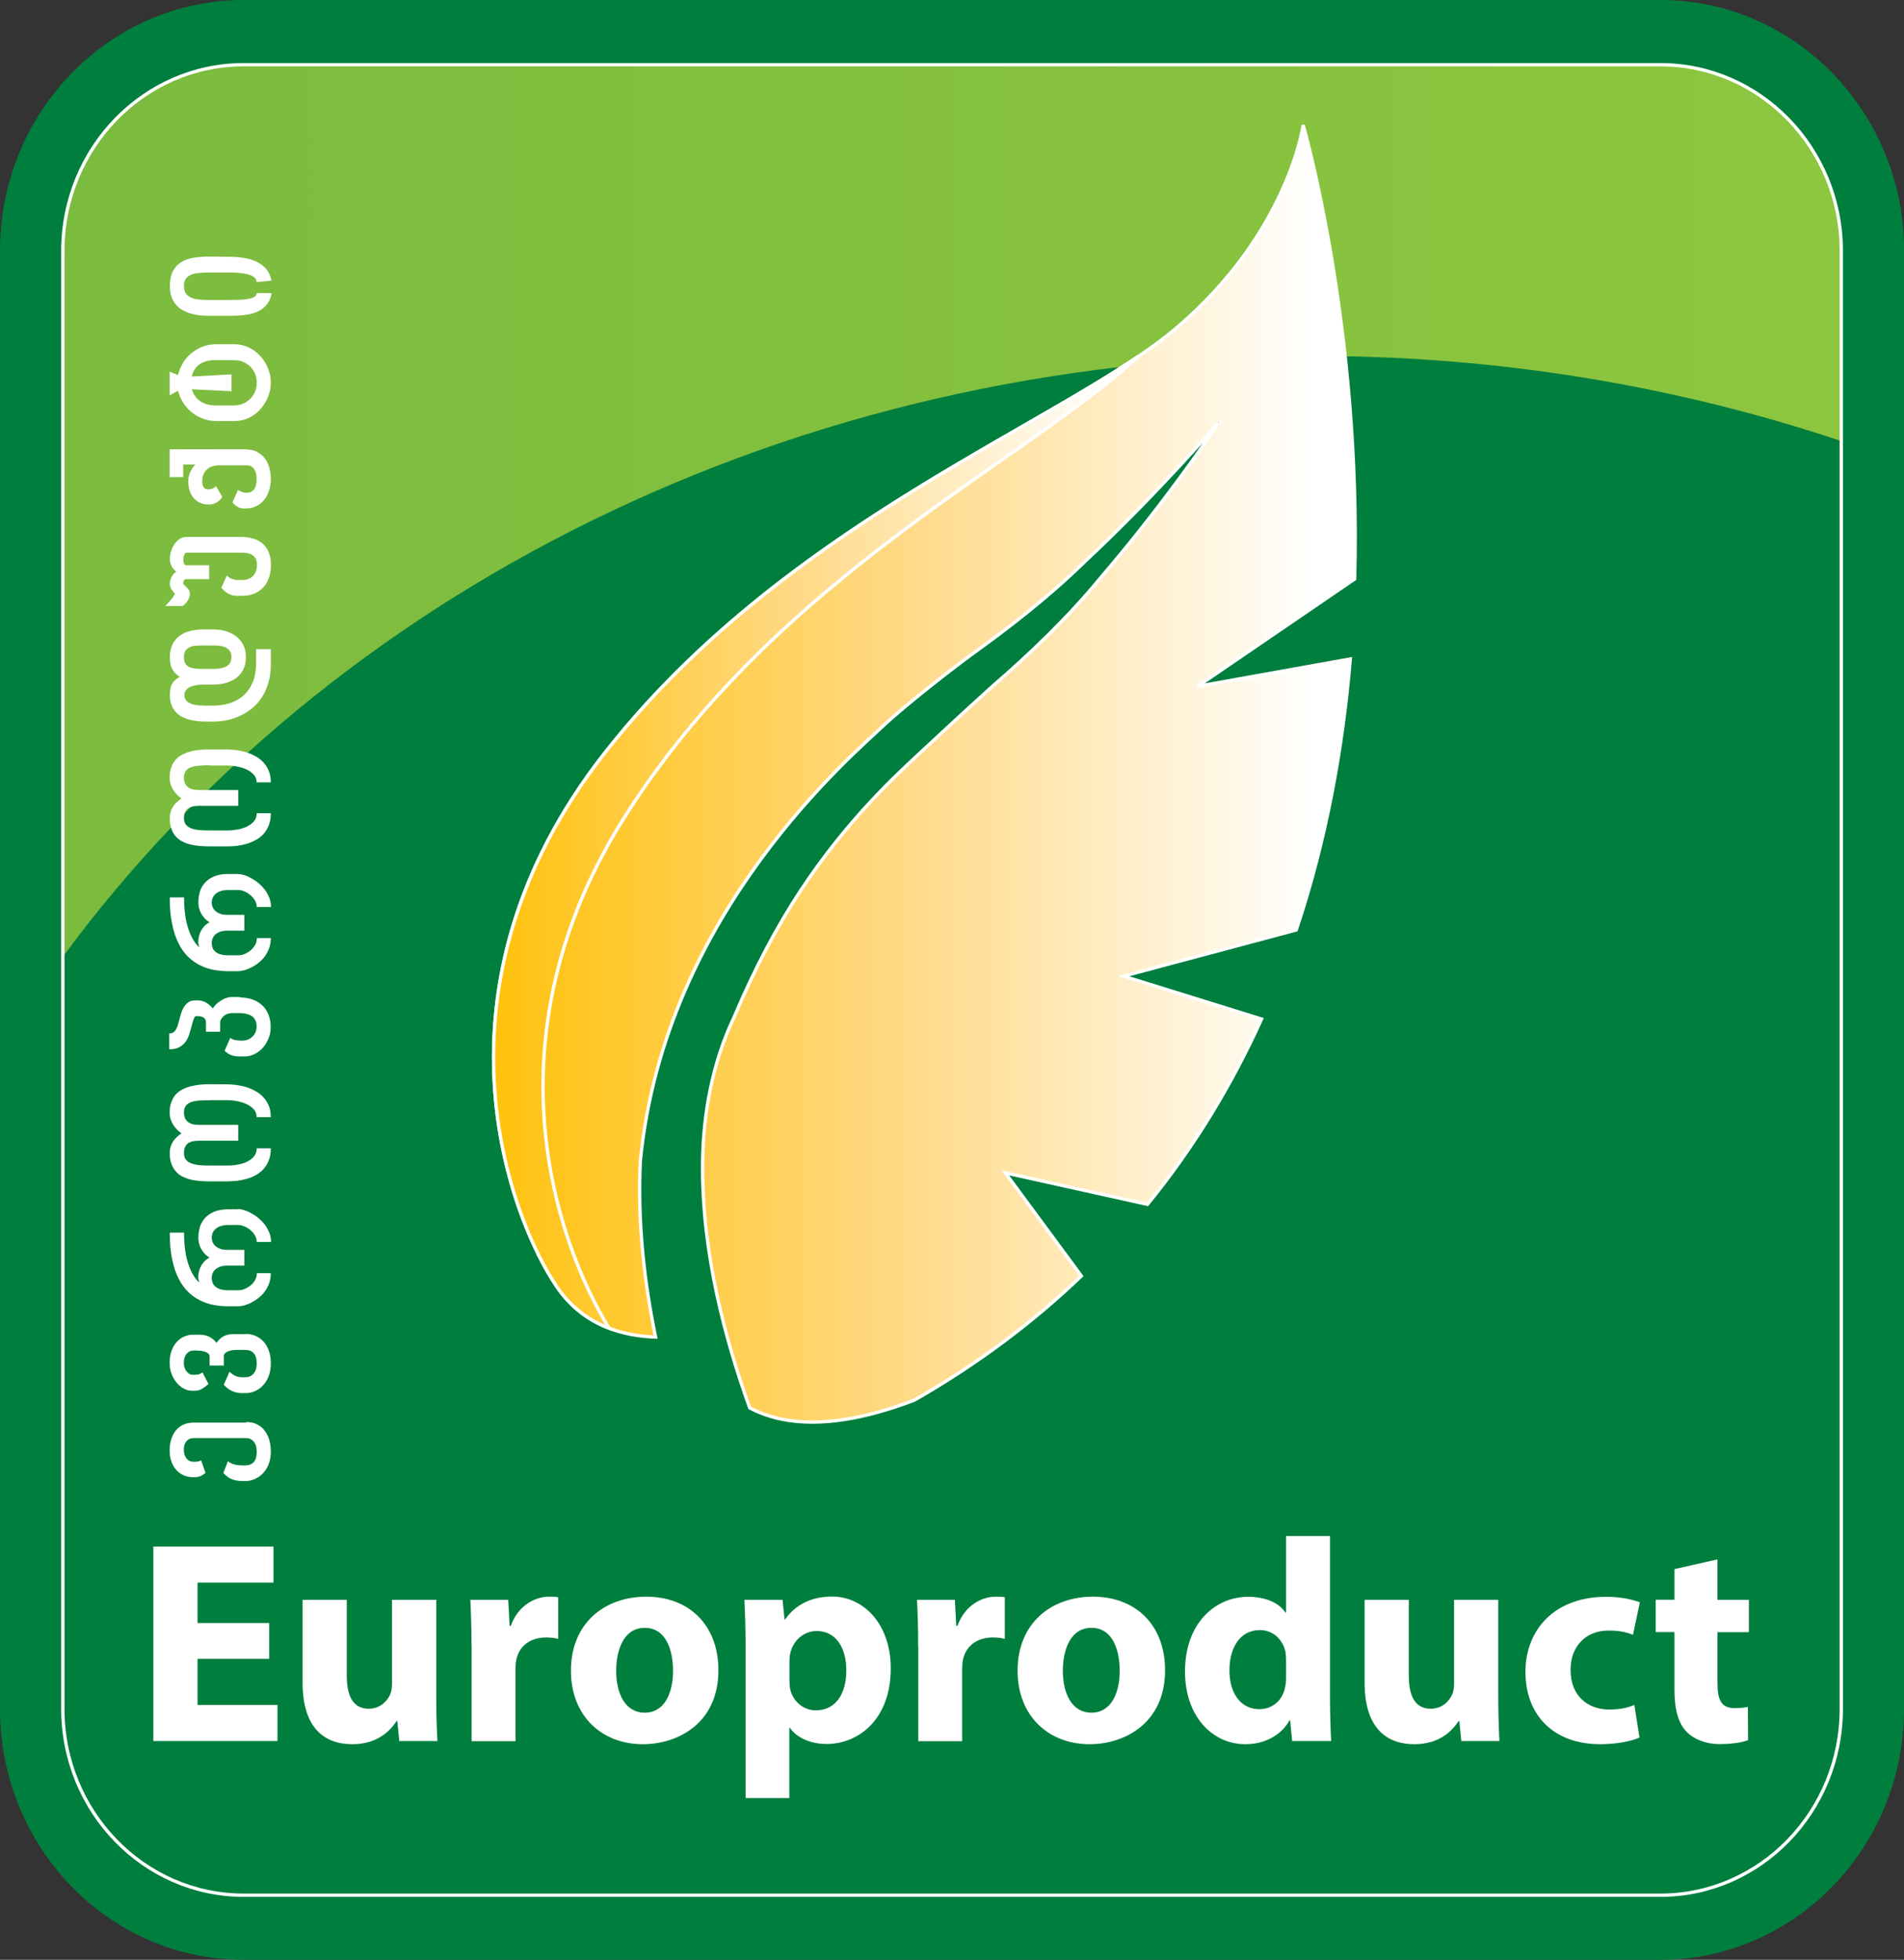<?xml version="1.0" encoding="utf-8"?><!--Generator: Adobe Illustrator 24.0.1, SVG Export Plug-In . SVG Version: 6.00 Build 0)--><svg version="1.1" xmlns="http://www.w3.org/2000/svg" xmlns:xlink="http://www.w3.org/1999/xlink" x="0px" y="0px" viewBox="0 0 1624.1 1672" style="enable-background:new 0 0 1624.1 1672;" xml:space="preserve"><rect x="0" y="0" width="1624.1" height="1672" fill="#333333" stroke="none"/><style type="text/css">.st0{fill:#007E3E;}
	.st1{clip-path:url(#SVGID_2_);fill:url(#SVGID_3_);}
	.st2{fill:none;stroke:#FFFFFF;stroke-width:2.826;}
	.st3{fill:#FFFFFF;}
	.st4{clip-path:url(#SVGID_5_);fill:url(#SVGID_6_);}
	.st5{clip-path:url(#SVGID_8_);fill:url(#SVGID_9_);}</style><g id="Layer_1"/><g id="Layer_2"><g><g><g><path class="st0" d="M1624.1,1458c0,118.2-93.1,214-207.9,214H207.9C93.1,1672,0,1576.2,0,1458V214C0,95.8,93.1,0,207.9,0
					h1208.4c114.8,0,207.9,95.8,207.9,214V1458z"/></g><g><defs><path id="SVGID_1_" d="M207.9,55.1c-85.1,0-154.3,71.3-154.3,158.8v602.4c226.9-308.5,619.9-512.6,1067.1-512.6
						c158.4,0,310,25.8,449.9,72.6V214c0-87.6-69.2-158.8-154.3-158.8H207.9z"/></defs><clipPath id="SVGID_2_"><use xlink:href="#SVGID_1_" style="overflow:visible;"/></clipPath><linearGradient id="SVGID_3_" gradientUnits="userSpaceOnUse" x1="733.099" y1="1034.076" x2="741.776" y2="1034.076" gradientTransform="matrix(174.831 0 0 -174.831 -128115.141 181224.641)"><stop offset="0" style="stop-color:#7BBB3E"/><stop offset="1" style="stop-color:#8DC63F"/></linearGradient><rect x="53.6" y="55.1" class="st1" width="1517" height="761.2"/></g><g><path class="st2" d="M207.9,1616.9c-85.1,0-154.3-71.3-154.3-158.9V214c0-87.6,69.2-158.8,154.3-158.8h1208.4
					c85.1,0,154.3,71.3,154.3,158.8v1244c0,87.6-69.2,158.9-154.3,158.9H207.9z"/><path class="st3" d="M210,1213.2c3.7,0,6.9,0.7,9.5,2.1c2.6,1.4,4.8,3.2,6.5,5.6c1.7,2.3,3,5,3.8,8c0.8,3,1.2,6.2,1.2,9.5
					c0,3.7-0.5,7-1.6,10.1c-1.1,3.1-2.7,5.8-4.7,8c-2,2.2-4.3,4-7,5.2c-2.7,1.3-5.6,1.9-8.8,1.9c-2.3,0-4.3-0.1-6-0.3
					c-1.7-0.2-3.2-0.6-4.6-1.1c-1.4-0.5-2.7-1.2-3.9-2.1c-1.2-0.9-2.5-2-3.9-3.4l3.9-10.1c1,0.8,2,1.4,3,1.9c1,0.5,2.1,0.8,3.2,1.1
					c1.1,0.2,2.4,0.4,3.8,0.5c1.4,0.1,2.9,0.1,4.7,0.1c3.2,0,5.7-1,7.4-2.9c1.7-1.9,2.5-4.9,2.5-8.8c0-3.6-0.8-6.4-2.5-8.5
					c-1.7-2.1-3.9-3.1-6.7-3.1H165c-2.4,0-4.4,0.9-5.9,2.6c-1.5,1.8-2.3,4.1-2.3,7.1c0,3.1,0.7,5.7,2.2,7.6c1.5,1.9,3.5,2.9,6.1,2.9
					c0.9,0,1.9,0,2.9-0.1c1-0.1,2.2-0.4,3.6-1l3.7,10.6c-0.9,0.7-1.7,1.2-2.4,1.7c-0.7,0.5-1.4,0.8-2.1,1.1
					c-0.7,0.3-1.5,0.5-2.4,0.7c-0.9,0.1-2,0.2-3.2,0.2c-3.1,0-5.9-0.5-8.4-1.6c-2.5-1.1-4.7-2.6-6.4-4.6c-1.8-2-3.2-4.4-4.2-7.2
					c-1-2.8-1.5-5.9-1.5-9.4c0-3.4,0.4-6.5,1.3-9.4c0.9-2.9,2.2-5.4,3.9-7.6c1.7-2.1,3.8-3.8,6.4-5c2.5-1.2,5.4-1.8,8.8-1.8H210z"/><path class="st3" d="M209.5,1138c2.9,0,5.6,0.6,8.2,1.6c2.6,1.1,4.9,2.7,6.9,4.8c2,2.1,3.6,4.8,4.7,7.9
					c1.2,3.1,1.7,6.8,1.7,10.9c0,4.2-0.6,7.8-1.9,11c-1.2,3.2-2.9,5.8-4.9,7.9c-2,2.1-4.3,3.7-6.8,4.8c-2.5,1.1-5,1.6-7.5,1.6h-4.1
					c-1.1,0-2.3-0.1-3.6-0.4c-1.3-0.2-2.6-0.6-3.9-1.2c-1.3-0.6-2.6-1.3-3.8-2.2c-1.3-0.9-2.4-2-3.6-3.3l4.9-11.1
					c2,2,3.9,3.2,5.6,3.8c1.7,0.6,3.3,0.9,4.9,0.9h3.1c1.3,0,2.5-0.2,3.6-0.7c1.2-0.5,2.2-1.2,3.1-2.2c0.9-0.9,1.6-2.2,2.1-3.6
					c0.5-1.5,0.8-3.2,0.8-5.2c0-4-0.9-6.9-2.6-8.8c-1.7-1.9-4-2.8-6.9-2.8H201c-1,0-2,0.1-3.2,0.3c-1.2,0.2-2.2,0.5-3.3,0.9
					c-1,0.4-1.9,1-2.6,1.7c-0.7,0.7-1,1.6-1,2.7v7.7h-12.1v-7.7c0-1.1-0.4-2-1.3-2.7c-0.8-0.6-1.8-1.2-3-1.5
					c-1.2-0.3-2.4-0.6-3.7-0.7c-1.2-0.1-2.3-0.2-3.2-0.2h-2.4c-1,0-2,0.2-3.1,0.6c-1,0.4-1.9,1.1-2.7,1.9c-0.8,0.8-1.4,1.9-1.9,3.3
					c-0.5,1.3-0.7,2.9-0.7,4.7c0,1.6,0.2,3,0.7,4.3c0.5,1.3,1,2.3,1.8,3.2c0.7,0.9,1.5,1.5,2.3,2c0.8,0.5,1.6,0.7,2.3,0.7h1.6
					c0.8,0,1.5,0,2.1-0.1c0.6,0,1.1-0.1,1.6-0.2c0.5-0.1,1-0.3,1.6-0.6c0.5-0.3,1.1-0.6,1.9-1.1l5.2,9.9c-1.3,1-2.4,1.9-3.4,2.6
					c-1,0.7-1.9,1.3-2.8,1.8c-0.9,0.5-1.7,0.8-2.6,1c-0.9,0.2-2,0.3-3.1,0.3h-2.5c-2.2,0-4.4-0.6-6.7-1.8c-2.2-1.2-4.2-2.8-6-4.9
					c-1.8-2.1-3.2-4.6-4.4-7.5c-1.1-2.9-1.7-6.1-1.7-9.6c0-4,0.6-7.5,1.7-10.5c1.1-3,2.7-5.5,4.5-7.5c1.9-2,4-3.5,6.4-4.5
					c2.4-1,4.9-1.5,7.4-1.5h3.5c0.9,0,2,0,3.3,0c1.3,0.1,2.7,0.3,4.2,0.7c1.5,0.4,3,1.1,4.5,2.1c1.5,0.9,3.1,2.4,4.5,4.2
					c1.3-1.9,2.7-3.4,4.1-4.4c1.4-1.1,2.8-1.8,4.2-2.2c1.4-0.5,2.8-0.7,4.1-0.8c1.3-0.1,2.6-0.1,3.8-0.1H209.5z"/><path class="st3" d="M202.8,1031.5c1.7,0,3.6,0.3,5.6,1c2,0.6,4.1,1.5,6.2,2.7c2.1,1.2,4.2,2.6,6.2,4.3c2,1.7,3.7,3.5,5.3,5.6
					c1.5,2.1,2.7,4.4,3.7,6.8c0.9,2.4,1.4,5,1.4,7.7h-12.2c0-2-0.5-3.9-1.6-5.7c-1.1-1.8-2.4-3.3-4-4.6c-1.6-1.3-3.3-2.4-5.2-3.1
					c-1.9-0.7-3.6-1.1-5.2-1.1h-8c-3,0-5.3,0.4-7.2,1.1c-1.9,0.7-3.4,1.6-4.4,2.7c-1.1,1.1-1.8,2.2-2.2,3.5
					c-0.4,1.2-0.6,2.3-0.6,3.3c0,1.1,0.2,2.3,0.6,3.6c0.4,1.3,1.2,2.4,2.2,3.4c1,1,2.4,1.9,4.1,2.6c1.7,0.7,3.8,1,6.2,1h14.7v13.5
					h-14.7c-2.5,0-4.6,0.3-6.2,1c-1.7,0.7-3,1.5-4.1,2.5c-1,1-1.7,2.1-2.2,3.3c-0.4,1.2-0.6,2.4-0.6,3.5c0,1.3,0.2,2.6,0.6,3.9
					c0.4,1.3,1.2,2.4,2.2,3.4c1.1,1,2.5,1.8,4.4,2.5c1.9,0.6,4.3,0.9,7.2,0.9h8.3c1.6,0,3.3-0.3,5.1-1c1.8-0.7,3.5-1.7,5.1-2.9
					c1.6-1.3,2.9-2.8,4-4.6c1.1-1.8,1.6-3.8,1.6-6.1H231c0,3.1-0.5,6-1.4,8.6c-1,2.6-2.2,5-3.7,7c-1.5,2.1-3.3,3.9-5.3,5.5
					c-2,1.6-4.1,2.9-6.2,4c-2.1,1.1-4.2,1.8-6.2,2.4c-2.1,0.6-3.9,0.8-5.6,0.8h-7.7c-4.1,0-8.1-0.4-12.2-1.1c-4.1-0.7-8-2-11.7-3.8
					c-3.7-1.8-7.2-4.2-10.4-7.3c-3.2-3.1-6-6.9-8.3-11.6c-2.4-4.6-4.2-10.2-5.5-16.6c-1.4-6.4-2-13.9-2-22.5h12.2
					c0,10.5,1.2,19.4,3.5,26.4c2.3,7.1,5.4,12.5,9.5,16.3l-0.9-3.6c0-1.6,0.1-3.2,0.4-4.9c0.3-1.6,0.8-3.2,1.5-4.8
					c0.7-1.5,1.7-3,2.9-4.4c1.2-1.3,2.8-2.6,4.8-3.7c-1.9-1.2-3.5-2.5-4.7-4c-1.2-1.4-2.2-2.9-2.9-4.4c-0.7-1.5-1.2-3-1.5-4.5
					c-0.3-1.5-0.4-2.9-0.4-4.3c0-3,0.5-6,1.3-8.9c0.9-2.9,2.4-5.5,4.4-7.7c2-2.2,4.7-4,8-5.4c3.3-1.3,7.4-2,12.2-2H202.8z"/><path class="st3" d="M179,938.7c-3.2,0-6.1,0.1-8.8,0.2c-2.7,0.2-5,0.6-7,1.3c-2,0.7-3.5,1.7-4.6,3.1c-1.1,1.4-1.7,3.3-1.7,5.8
					c0,7,4.3,10.6,12.7,10.6h33.6v13.5h-33.6c-4.4,0-7.7,0.9-9.7,2.6c-2,1.7-3,4.4-3,8.1c0,2.3,0.6,4.1,1.7,5.5
					c1.1,1.4,2.7,2.4,4.7,3.2c2,0.7,4.4,1.2,7.2,1.5c2.8,0.2,5.8,0.3,9.1,0.3h13.8c3.1,0,6.2-0.2,9.2-0.8c3.1-0.5,5.8-1.4,8.2-2.5
					c2.4-1.2,4.4-2.7,5.9-4.6c1.5-1.8,2.3-4.1,2.3-6.8H231c0,3.8-0.5,7.1-1.6,9.9c-1,2.8-2.5,5.3-4.3,7.4c-1.8,2.1-4,3.8-6.4,5.3
					c-2.5,1.4-5.1,2.5-7.8,3.3c-2.8,0.8-5.6,1.4-8.6,1.8c-3,0.3-5.9,0.5-8.7,0.5h-14c-2.9,0-5.7-0.1-8.6-0.3
					c-2.8-0.2-5.5-0.6-8.1-1.2c-2.6-0.6-5-1.5-7.2-2.6c-2.2-1.1-4.1-2.5-5.7-4.4c-1.6-1.8-2.9-4-3.8-6.5c-0.9-2.6-1.4-5.6-1.4-9.2
					c0-2,0.3-3.9,0.8-5.5c0.5-1.7,1.3-3.2,2.2-4.6c0.9-1.4,2-2.6,3.2-3.7c1.2-1.1,2.5-2.1,3.8-3c-1.3-0.9-2.5-1.9-3.7-3.1
					c-1.2-1.2-2.3-2.5-3.2-3.9c-0.9-1.5-1.7-3.1-2.3-4.9c-0.6-1.8-0.9-3.7-0.9-5.8c0-3.4,0.5-6.3,1.4-8.8c0.9-2.5,2.1-4.7,3.7-6.5
					c1.6-1.8,3.5-3.3,5.7-4.4c2.2-1.2,4.5-2,7-2.7c2.5-0.6,5.2-1.1,7.9-1.4c2.8-0.3,5.5-0.4,8.3-0.4l14.8,0.1c2.7,0,5.5,0.2,8.4,0.6
					c2.9,0.4,5.7,1,8.5,1.9c2.8,0.9,5.4,2.1,7.9,3.5c2.5,1.4,4.7,3.2,6.6,5.3c1.9,2.1,3.4,4.5,4.5,7.2c1.1,2.8,1.6,6,1.6,9.5h-12.1
					c0-2.4-0.7-4.6-2.2-6.4c-1.5-1.8-3.5-3.3-5.9-4.5c-2.5-1.2-5.2-2.1-8.3-2.7c-3.1-0.6-6.3-0.9-9.5-0.9H179z"/><path class="st3" d="M204.7,851c4,0,7.7,0.6,10.9,1.8c3.3,1.2,6,2.9,8.3,5.1c2.3,2.2,4,4.9,5.2,8c1.2,3.1,1.8,6.5,1.8,10.3
					c0,3.5-0.6,6.8-1.9,9.9c-1.3,3.1-2.9,5.7-5,8c-2.1,2.3-4.4,4-7.1,5.3c-2.6,1.3-5.4,1.9-8.2,1.9h-4.5c-2.6,0-4.9-0.4-6.9-1.1
					c-2-0.7-3.9-2-5.7-3.7l4.8-11c1.3,0.9,2.7,1.5,4.2,1.8c1.5,0.3,3,0.5,4.7,0.5h1.7c1.5,0,3.1-0.3,4.5-0.9
					c1.4-0.6,2.7-1.4,3.8-2.5c1.1-1.1,2-2.3,2.6-3.7c0.6-1.4,1-3,1-4.6c0-4.2-1.3-7.2-3.8-9c-2.6-1.8-6.3-2.8-11.2-2.8h-6.1
					c-1.2,0-2.4,0.2-3.6,0.6c-1.2,0.4-2.3,1-3.2,1.8c-0.9,0.8-1.7,1.6-2.3,2.6c-0.6,1-0.9,2.1-0.9,3.2v7.7h-12.1v-7.7
					c0-2-0.6-3.5-2-4.3c-1.3-0.9-2.9-1.3-4.8-1.3h-1.8c-0.3,0-0.7,0.2-1,0.7c-0.3,0.5-0.6,1.1-0.9,1.9c-0.3,0.8-0.6,1.7-0.9,2.8
					c-0.3,1-0.6,2.1-0.9,3.3c-0.6,2.3-1.2,4.5-2,6.9c-0.7,2.3-1.8,4.4-3.1,6.3c-1.4,1.9-3.1,3.4-5.4,4.6c-2.2,1.2-5,1.8-8.5,1.8
					v-13.5c1.4,0,2.6-0.3,3.4-0.9c0.9-0.6,1.7-1.4,2.3-2.5c0.6-1,1.1-2.2,1.5-3.4c0.4-1.3,0.7-2.6,1.1-3.9c0.5-2.1,1.1-4.1,1.7-6.2
					c0.6-2.1,1.5-4,2.5-5.6c1-1.7,2.3-3,3.8-4.1c1.5-1.1,3.4-1.6,5.7-1.6h2.4c0.9,0,1.9,0.1,2.9,0.3c1,0.2,2.1,0.6,3.2,1.1
					c1.1,0.5,2.2,1.2,3.3,2.1c1.1,0.9,2.2,2,3.2,3.3c1.3-1.7,2.6-3.2,4-4.4c1.4-1.2,2.9-2.2,4.3-3c1.4-0.8,2.8-1.4,4.1-1.7
					c1.3-0.4,2.6-0.6,3.6-0.6H204.7z"/><path class="st3" d="M202.8,745.7c1.7,0,3.6,0.3,5.6,0.9c2,0.6,4.1,1.6,6.2,2.8c2.1,1.2,4.2,2.6,6.2,4.3c2,1.7,3.7,3.6,5.3,5.6
					c1.5,2.1,2.7,4.4,3.7,6.8c0.9,2.5,1.4,5,1.4,7.7h-12.2c0-2-0.5-3.9-1.6-5.7c-1.1-1.8-2.4-3.3-4-4.6c-1.6-1.3-3.3-2.4-5.2-3.1
					c-1.9-0.8-3.6-1.1-5.2-1.1h-8c-3,0-5.3,0.4-7.2,1.1c-1.9,0.7-3.4,1.6-4.4,2.7c-1.1,1.1-1.8,2.3-2.2,3.5
					c-0.4,1.2-0.6,2.3-0.6,3.3c0,1.1,0.2,2.3,0.6,3.6c0.4,1.2,1.2,2.4,2.2,3.4c1,1,2.4,1.9,4.1,2.6c1.7,0.7,3.8,1,6.2,1h14.7V794
					h-14.7c-2.5,0-4.6,0.4-6.2,1c-1.7,0.7-3,1.5-4.1,2.5c-1,1-1.7,2.2-2.2,3.4c-0.4,1.2-0.6,2.4-0.6,3.5c0,1.3,0.2,2.6,0.6,3.9
					c0.4,1.3,1.2,2.4,2.2,3.4c1.1,1,2.5,1.8,4.4,2.4c1.9,0.6,4.3,0.9,7.2,0.9h8.3c1.6,0,3.3-0.3,5.1-1c1.8-0.7,3.5-1.7,5.1-3
					c1.6-1.3,2.9-2.8,4-4.6c1.1-1.8,1.6-3.8,1.6-6.1H231c0,3.1-0.5,6-1.4,8.6c-1,2.6-2.2,5-3.7,7c-1.5,2.1-3.3,3.9-5.3,5.5
					c-2,1.6-4.1,2.9-6.2,4c-2.1,1-4.2,1.9-6.2,2.4c-2.1,0.5-3.9,0.8-5.6,0.8h-7.7c-4.1,0-8.1-0.4-12.2-1.1c-4.1-0.7-8-2-11.7-3.8
					c-3.7-1.8-7.2-4.2-10.4-7.3c-3.2-3.1-6-6.9-8.3-11.6c-2.4-4.7-4.2-10.2-5.5-16.7c-1.4-6.4-2-13.9-2-22.5h12.2
					c0,10.5,1.2,19.3,3.5,26.4c2.3,7.1,5.4,12.5,9.5,16.3l-0.9-3.7c0-1.6,0.1-3.2,0.4-4.9c0.3-1.6,0.8-3.2,1.5-4.7
					c0.7-1.5,1.7-3,2.9-4.4c1.2-1.4,2.8-2.6,4.8-3.8c-1.9-1.2-3.5-2.5-4.7-4c-1.2-1.4-2.2-2.9-2.9-4.4c-0.7-1.5-1.2-3-1.5-4.5
					c-0.3-1.5-0.4-2.9-0.4-4.3c0-3,0.5-6,1.3-8.9c0.9-2.9,2.4-5.5,4.4-7.7c2-2.2,4.7-4.1,8-5.4c3.3-1.4,7.4-2,12.2-2H202.8z"/><path class="st3" d="M179,652.9c-3.2,0-6.1,0.1-8.8,0.3c-2.7,0.2-5,0.6-7,1.3c-2,0.7-3.5,1.7-4.6,3.1c-1.1,1.4-1.7,3.3-1.7,5.8
					c0,7.1,4.3,10.6,12.7,10.6h33.6v13.5h-33.6c-4.4,0-7.7,0.9-9.7,2.6c-2,1.7-3,4.4-3,8.1c0,2.2,0.6,4.1,1.7,5.4
					c1.1,1.4,2.7,2.4,4.7,3.2c2,0.7,4.4,1.2,7.2,1.4c2.8,0.2,5.8,0.3,9.1,0.3h13.8c3.1,0,6.2-0.3,9.2-0.8c3.1-0.5,5.8-1.4,8.2-2.6
					c2.4-1.2,4.4-2.7,5.9-4.5c1.5-1.8,2.3-4.1,2.3-6.8H231c0,3.8-0.5,7.1-1.6,9.9c-1,2.8-2.5,5.3-4.3,7.4c-1.8,2.1-4,3.9-6.4,5.3
					c-2.5,1.4-5.1,2.5-7.8,3.4c-2.8,0.8-5.6,1.4-8.6,1.8c-3,0.4-5.9,0.5-8.7,0.5h-14c-2.9,0-5.7-0.1-8.6-0.3
					c-2.8-0.2-5.5-0.6-8.1-1.2c-2.6-0.6-5-1.5-7.2-2.6c-2.2-1.1-4.1-2.5-5.7-4.3c-1.6-1.8-2.9-4-3.8-6.5c-0.9-2.6-1.4-5.6-1.4-9.2
					c0-2,0.3-3.9,0.8-5.5c0.5-1.7,1.3-3.2,2.2-4.6c0.9-1.4,2-2.6,3.2-3.7c1.2-1.1,2.5-2.1,3.8-3c-1.3-0.9-2.5-1.9-3.7-3.1
					c-1.2-1.2-2.3-2.5-3.2-4c-0.9-1.4-1.7-3.1-2.3-4.9c-0.6-1.8-0.9-3.7-0.9-5.8c0-3.4,0.5-6.3,1.4-8.8c0.9-2.5,2.1-4.6,3.7-6.4
					c1.6-1.8,3.5-3.3,5.7-4.4c2.2-1.1,4.5-2,7-2.7c2.5-0.7,5.2-1.1,7.9-1.4c2.8-0.2,5.5-0.3,8.3-0.3l14.8,0c2.7,0,5.5,0.2,8.4,0.6
					c2.9,0.4,5.7,1,8.5,1.9c2.8,0.9,5.4,2.1,7.9,3.5c2.5,1.4,4.7,3.2,6.6,5.3c1.9,2.1,3.4,4.5,4.5,7.3c1.1,2.8,1.6,5.9,1.6,9.5
					h-12.1c0-2.5-0.7-4.6-2.2-6.3c-1.5-1.8-3.5-3.3-5.9-4.5c-2.5-1.2-5.2-2.1-8.3-2.7c-3.1-0.6-6.3-0.9-9.5-0.9H179z"/><path class="st3" d="M231,553.9v12.7c0,5.6-0.6,10.7-1.9,15.3c-1.3,4.6-3.1,8.7-5.3,12.4c-2.3,3.6-5,6.8-8.1,9.4
					c-3.1,2.7-6.5,4.9-10.1,6.6c-3.6,1.8-7.4,3.1-11.4,4c-4,0.8-8.1,1.3-12.1,1.3h-6.4c-2,0-4.1-0.1-6.4-0.3
					c-2.3-0.2-4.6-0.6-6.8-1.1c-2.3-0.5-4.5-1.3-6.6-2.3c-2.1-1-4-2.3-5.6-4c-1.6-1.7-2.9-3.7-3.9-6.2c-1-2.4-1.5-5.3-1.5-8.7
					c0-2,0.1-3.7,0.4-5.2c0.3-1.5,0.7-2.9,1.4-4.2c0.7-1.3,1.5-2.4,2.7-3.4c1.1-1,2.4-1.9,4-2.8c-1.6-0.9-3-2-4.1-3.2
					c-1.1-1.2-1.9-2.5-2.6-3.8c-0.7-1.4-1.1-2.9-1.4-4.6c-0.3-1.6-0.4-3.4-0.4-5.3c0-3.1,0.4-5.8,1.2-8.1c0.8-2.4,1.8-4.4,3.2-6.1
					c1.3-1.7,2.9-3.2,4.7-4.4c1.8-1.2,3.8-2.2,5.9-2.9c2.1-0.7,4.2-1.2,6.5-1.5c2.2-0.3,4.4-0.5,6.6-0.5h9.1c3.3,0,6.6,0.4,9.9,1.3
					c3.3,0.9,6.3,2.3,8.9,4.2c2.6,1.9,4.8,4.3,6.4,7.3c1.6,3,2.5,6.5,2.5,10.7c0,3.9-0.7,7.4-2.1,10.3c-1.4,3-3.4,5.4-5.9,7.4
					c-2.5,2-5.5,3.4-8.9,4.4c-3.4,1-7.2,1.5-11.3,1.5h-8.2c-2.2,0-4.3,0.1-6.2,0.5c-1.9,0.3-3.6,0.8-5.1,1.5
					c-1.5,0.7-2.6,1.6-3.5,2.8c-0.9,1.1-1.3,2.5-1.3,4.1c0,1.4,0.3,2.7,0.9,3.7c0.6,1,1.4,1.9,2.5,2.5c1,0.7,2.2,1.2,3.5,1.6
					c1.3,0.4,2.7,0.7,4.1,0.8c1.4,0.2,2.7,0.3,4.1,0.3c1.4,0,2.6,0.1,3.6,0.1h6.1c5.3,0,10.1-0.8,14.6-2.3c4.4-1.5,8.3-3.8,11.5-6.8
					c3.2-3,5.7-6.7,7.5-11.1c1.8-4.4,2.7-9.5,2.7-15.2v-12.7H231z M172.7,550.7c-1.9,0-3.7,0.1-5.6,0.2c-1.9,0.1-3.6,0.5-5.1,1.2
					c-1.5,0.7-2.7,1.6-3.7,2.9c-0.9,1.3-1.4,3.2-1.4,5.5c0,2.1,0.3,3.9,1,5.2c0.7,1.3,1.7,2.3,3,3.1c1.3,0.7,3,1.2,5,1.5
					c2,0.2,4.2,0.4,6.8,0.4h8.7c5.5,0,9.6-0.8,12.1-2.4c2.6-1.6,3.9-4.1,3.9-7.7c0-2.3-0.5-4.2-1.5-5.5c-1.1-1.3-2.4-2.3-4-3
					c-1.6-0.6-3.3-1-5.2-1.2c-1.9-0.2-3.6-0.2-5.3-0.2H172.7z"/><path class="st3" d="M205.6,458.1c4.2,0,7.9,0.5,11.1,1.6c3.2,1.1,5.8,2.6,8,4.7c2.1,2,3.7,4.5,4.8,7.5c1.1,3,1.6,6.3,1.6,10.1
					c0,4.1-0.6,7.7-1.7,11c-1.2,3.3-2.8,6-5,8.3c-2.1,2.2-4.7,4-7.6,5.2c-2.9,1.2-6.2,1.8-9.7,1.8h-5c-2.9,0-5.3-0.6-7.4-1.8
					c-2.1-1.2-4.1-2.9-5.9-5.1l4.7-10.4c1.3,1.3,2.7,2.3,4.3,2.9c1.6,0.6,3,0.9,4.4,0.9h5c1.7,0,3.3-0.3,4.8-0.9
					c1.5-0.6,2.7-1.4,3.8-2.5c1-1.1,1.9-2.4,2.5-4c0.6-1.6,0.9-3.4,0.9-5.5c0-2.1-0.4-3.9-1.1-5.2c-0.7-1.4-1.7-2.4-2.9-3.2
					c-1.2-0.8-2.7-1.3-4.3-1.6c-1.7-0.3-3.5-0.4-5.5-0.4H159c-0.6,0-1.2,0.5-1.8,1.6c-0.5,1.1-0.8,2.6-0.8,4.5
					c0,1.5,0.2,2.6,0.8,3.5c0.5,0.8,1.1,1.2,1.8,1.2h19.4v11.8H159c-0.9,0-1.6,0.3-2,1c-0.5,0.6-0.7,1.5-0.7,2.7
					c0,0.4,0.2,0.8,0.7,1.2c0.4,0.4,0.9,0.9,1.4,1.3c0.9,0.8,1.7,1.7,2.5,2.7c0.7,1,1.1,2.2,1.1,3.7c0,1-0.2,1.9-0.5,2.9
					c-0.3,0.9-0.8,1.8-1.3,2.7c-0.5,0.9-1.2,1.8-1.9,2.5c-0.7,0.8-1.5,1.5-2.3,2.2h-15c0.8-0.9,1.7-1.8,2.7-2.9
					c0.9-1.1,1.9-2.1,2.7-3.1c0.8-1,1.5-1.9,2-2.8c0.5-0.8,0.8-1.4,0.8-1.7c0,0-0.1-0.1-0.4-0.4c-0.2-0.2-0.5-0.6-0.8-0.9
					c-0.7-0.9-1.4-1.9-2.1-3c-0.6-1.1-1-2.3-1-3.8c0-2.4,0.5-4.4,1.4-6.2c0.9-1.7,2.3-3.2,4.1-4.5c-1.8-1.3-3.2-3-4.1-4.9
					c-0.9-1.9-1.4-3.8-1.4-5.6c0-2.3,0.3-4.5,1-6.8c0.7-2.3,1.7-4.3,2.9-6.1c1.2-1.8,2.7-3.3,4.4-4.5c1.7-1.2,3.6-1.7,5.7-1.7H205.6
					z"/><path class="st3" d="M210.1,383.5c3.4,0,6.3,0.6,8.9,1.9c2.6,1.3,4.7,3,6.6,5.3c1.8,2.2,3.1,4.9,4,7.9c0.9,3.1,1.4,6.4,1.4,10
					c0,3.6-0.5,6.9-1.5,10c-1,3.1-2.4,5.7-4.3,8c-1.9,2.3-4.1,4.1-6.8,5.3c-2.7,1.3-5.6,1.9-8.9,1.9h-2c-1.6,0-3.1-0.5-4.7-1.3
					c-1.6-0.9-3.1-2.2-4.5-3.9l4.7-10.7c2.6,1.7,4.9,2.5,7.1,2.5c2.8,0,5-0.9,6.5-2.8c1.5-1.8,2.3-4.8,2.3-9c0-1.7-0.2-3.3-0.5-4.7
					c-0.4-1.4-0.9-2.7-1.6-3.7c-0.7-1-1.5-1.8-2.6-2.4c-1-0.6-2.2-0.8-3.6-0.8h-24.2c-1.1,0-2.5,0.2-4.1,0.5c-1.6,0.4-3.2,1-4.6,2.1
					c-1.5,1-2.7,2.4-3.7,4.2c-1,1.8-1.5,4.1-1.5,7c0,1.5,0.2,2.7,0.5,3.5c0.4,0.9,0.8,1.6,1.3,2.1c0.5,0.5,1.1,0.8,1.7,0.9
					c0.6,0.2,1.2,0.2,1.8,0.2c1.3,0,2.4-0.2,3.5-0.7c1-0.5,2.1-1.1,3-2l5.3,9c-0.7,1.3-1.5,2.3-2.4,3.1c-0.9,0.8-1.9,1.5-2.9,2
					c-1.1,0.6-2.1,0.9-3.2,1.2c-1.1,0.2-2.2,0.3-3.2,0.3c-2.5,0-4.8-0.4-6.9-1.3c-2.1-0.9-3.9-2.1-5.5-3.9c-1.6-1.7-2.8-3.7-3.6-6.2
					c-0.9-2.4-1.3-5.2-1.3-8.4c0-3,0.6-5.6,1.7-8c1.1-2.3,2.5-4.4,4.3-6.3h-10.3v10.7h-11.6v-23.7H210.1z"/><path class="st3" d="M199.9,293.7c3,0,5.9,0.4,8.6,1.3c2.7,0.9,5.2,2.1,7.5,3.6c2.3,1.5,4.4,3.3,6.2,5.4
					c1.9,2.1,3.5,4.3,4.8,6.8c1.3,2.5,2.3,5,3,7.7c0.7,2.6,1,5.3,1,7.9c0,2.7-0.3,5.4-1,8c-0.7,2.7-1.7,5.3-3,7.7
					c-1.3,2.4-2.9,4.7-4.7,6.8c-1.8,2.1-3.9,3.9-6.2,5.4c-2.3,1.6-4.8,2.8-7.5,3.6c-2.7,0.9-5.6,1.3-8.6,1.3h-15.5
					c-4.2,0-8.1-0.7-11.7-2.1c-3.6-1.4-6.8-3.3-9.7-5.7c-2.8-2.4-5.2-5.1-7.1-8.2c-1.9-3.1-3.3-6.4-4.1-9.8
					c-1.3,0.7-2.7,1.4-4.1,2.2c-1.4,0.8-2.4,1.3-3.1,1.7V317l7.1,3c0.8-3.4,2.2-6.7,4-9.9c1.9-3.2,4.2-6,7-8.4
					c2.8-2.4,6.1-4.4,9.7-5.8c3.7-1.5,7.6-2.2,11.9-2.2H199.9z M184.4,307.2c-6.1,0-10.9,1.2-14.3,3.7c-3.4,2.5-5.6,5.9-6.5,10.3
					c2.7-0.1,5.6-0.2,8.4-0.4c2.9-0.2,5.8-0.3,8.7-0.5c2.9-0.2,5.8-0.3,8.7-0.5c2.8-0.2,5.5-0.3,8.1-0.4v14.4l-33.8-1.7
					c0.5,2,1.4,3.8,2.5,5.5c1.1,1.7,2.5,3.2,4.2,4.4c1.7,1.2,3.7,2.2,6.1,2.9c2.3,0.7,5,1,8,1h15.5c2.3,0,4.7-0.5,7-1.4
					c2.3-0.9,4.3-2.2,6.1-3.9c1.8-1.7,3.2-3.7,4.3-6.1c1.1-2.4,1.6-5,1.6-8c0-2.8-0.5-5.4-1.5-7.7c-1-2.4-2.4-4.4-4.1-6.1
					c-1.7-1.7-3.8-3-6.1-4c-2.3-1-4.7-1.4-7.3-1.4H184.4z"/><path class="st3" d="M196.3,219.1c3.7,0,7.5,0.3,11.3,0.9c3.8,0.5,7.3,1.5,10.6,3c3.3,1.4,6.1,3.5,8.5,6.1c2.4,2.6,4,6.1,5,10.3
					l-12.8,1.3c0-2.7-1.9-4.7-5.8-6.1c-3.9-1.4-9.4-2.1-16.5-2.1h-19.5c-3.2,0-6,0.2-8.5,0.5c-2.5,0.3-4.6,0.9-6.4,1.8
					c-1.8,0.9-3.1,2-4,3.5c-0.9,1.5-1.3,3.3-1.3,5.5c0,2.5,0.5,4.5,1.4,6.1c0.9,1.6,2.3,2.8,4.1,3.7c1.7,0.9,3.9,1.5,6.4,1.8
					c2.6,0.3,5.4,0.5,8.7,0.5h19.2c3.5,0,6.6-0.1,9.4-0.2c2.8-0.2,5.1-0.5,7-1c1.9-0.4,3.4-1,4.4-1.8c1-0.8,1.5-1.8,1.5-2.9
					l12.7,0.1c-0.5,2.9-1.4,5.5-2.7,7.6c-1.3,2.1-2.8,3.9-4.6,5.3c-1.8,1.4-3.8,2.6-6,3.4c-2.2,0.9-4.5,1.5-6.9,1.9
					c-2.4,0.4-4.8,0.7-7.3,0.9c-2.5,0.1-4.9,0.2-7.3,0.2h-19c-2.5,0-5.1-0.1-7.7-0.4c-2.6-0.3-5.1-0.8-7.6-1.5
					c-2.4-0.7-4.7-1.7-6.9-2.9c-2.1-1.2-4-2.8-5.6-4.6c-1.6-1.9-2.8-4.1-3.8-6.7c-0.9-2.6-1.4-5.7-1.4-9.1c0-5.3,0.9-9.6,2.6-12.9
					c1.8-3.3,4.1-5.9,7.1-7.7c3-1.8,6.4-3.1,10.4-3.7c3.9-0.6,8-1,12.3-1L196.3,219.1z"/></g><g><defs><path id="SVGID_4_" d="M1004.2,279.2c-95.1,81.1-331.3,163.1-488.4,363.3c-157.1,200.3-80.7,397-40.4,455.8
						c23.1,33.7,58.1,41.7,83.8,42.4c-9.5-46-15.5-97.1-13-150.2c20.7-213,182.7-347.6,208.6-372.6c14.1-12.9,40.4-34.5,72.4-58.4
						c32.8-23.5,67.3-50.1,98.9-81.1c63.5-59.4,114.5-119.3,114.4-119.3c0.1,0-43.3,65.8-101,133c-27.6,33.9-62.7,67.4-92.5,93
						c-29.5,26.6-53.6,49.4-67.1,61.8c-13.2,12.6-55.8,50.8-96.6,112.3c-20.6,31.3-39.3,66.4-57.4,109.2
						c-17.6,37-26.2,80.3-26.6,124c-0.7,76.3,19.4,150.8,40.2,208.6c27.9,14.9,71.8,19.7,140.5-6.6c54.7-31.2,101.8-67,142.4-105.9
						l-64.9-88l121.3,26.9c40.5-49.6,72.3-103,97.3-158.1l-117.8-36.6l147.4-39.4c25.8-77.1,39.8-155.8,46.1-231.2l-117.1,21
						l-1.2,0.5l0.7-0.4l-12.8,2.3l134.1-91.6c6-215-43.8-387.1-43.8-387.1S1099.3,198.1,1004.2,279.2"/></defs><clipPath id="SVGID_5_"><use xlink:href="#SVGID_4_" style="overflow:visible;"/></clipPath><linearGradient id="SVGID_6_" gradientUnits="userSpaceOnUse" x1="731.925" y1="1032.624" x2="740.601" y2="1032.624" gradientTransform="matrix(84.696 0 0 -84.696 -61570.391 88122.922)"><stop offset="0" style="stop-color:#FFC20E"/><stop offset="1.818180e-02" style="stop-color:#FFC20E"/><stop offset="0.467" style="stop-color:#FFD984"/><stop offset="0.952" style="stop-color:#FFFFFF"/><stop offset="1" style="stop-color:#FFFFFF"/></linearGradient><rect x="358.8" y="106.7" class="st4" width="802.6" height="1114"/></g><g><path class="st2" d="M1111.6,106.7c0,0-12.4,91.3-107.4,172.5c-95.1,81.1-331.3,163.1-488.4,363.3
					c-157,200.3-80.7,397-40.4,455.8c23.1,33.7,58.1,41.7,83.8,42.4c-9.5-46-15.5-97.1-13-150.2c20.7-213,182.7-347.6,208.6-372.6
					c14.1-12.9,40.4-34.5,72.4-58.4c32.7-23.5,67.3-50.1,98.9-81.1c63.5-59.4,114.5-119.3,114.4-119.3c0.1,0-43.3,65.8-101,133
					c-27.6,33.9-62.7,67.4-92.5,93c-29.5,26.6-53.6,49.4-67.1,61.8c-13.2,12.6-55.9,50.8-96.6,112.3
					c-20.6,31.3-39.3,66.4-57.4,109.2c-17.6,37-26.2,80.3-26.6,124.1c-0.7,76.3,19.4,150.8,40.2,208.6
					c27.9,14.9,71.8,19.7,140.5-6.6c54.7-31.3,101.8-67,142.4-105.9l-64.9-88l121.3,26.9c40.5-49.6,72.3-103,97.3-158.1l-117.8-36.6
					l147.4-39.4c25.8-77.1,39.8-155.8,46.1-231.2l-117.1,21l-1.2,0.5l0.7-0.4l-12.8,2.3l134.1-91.6
					C1161.4,278.8,1111.6,106.7,1111.6,106.7z"/></g><g><defs><path id="SVGID_7_" d="M515.8,642.5c-157.1,200.3-80.7,397-40.4,455.8c12.4,18.1,28.2,28.7,44.2,34.8
						C472.7,1056.5,415,884.3,532.2,698c129.9-206.3,345.2-306,439.2-394.3C862.4,377.9,657.1,462.4,515.8,642.5"/></defs><clipPath id="SVGID_8_"><use xlink:href="#SVGID_7_" style="overflow:visible;"/></clipPath><linearGradient id="SVGID_9_" gradientUnits="userSpaceOnUse" x1="729.951" y1="1031.668" x2="738.627" y2="1031.668" gradientTransform="matrix(63.439 0 0 -63.439 -45886.547 66166.414)"><stop offset="0" style="stop-color:#FFC20E"/><stop offset="1.818180e-02" style="stop-color:#FFC20E"/><stop offset="0.467" style="stop-color:#FFD984"/><stop offset="0.952" style="stop-color:#FFFFFF"/><stop offset="1" style="stop-color:#FFFFFF"/></linearGradient><rect x="358.8" y="303.7" class="st5" width="612.7" height="829.4"/></g><g><path class="st2" d="M515.8,642.5c141.3-180.1,346.6-264.6,455.6-338.8c-94,88.3-309.3,188-439.2,394.3
					c-117.3,186.3-59.5,358.5-12.7,435.1c-16-6.1-31.8-16.8-44.2-34.8C435.1,1039.5,358.8,842.8,515.8,642.5z"/></g></g><g><path class="st3" d="M229.6,1415.2h-61.1v39.4h68.2v30.8H130.8v-166h102.5v30.8h-64.8v34.5h61.1V1415.2z"/><path class="st3" d="M340.6,1485.4l-1.7-17h-0.7c-5.4,8.4-16.5,19.7-37.7,19.7c-24.1,0-42.4-14.3-42.4-52.5v-70.7h37.7v64.8
				c0,17,5.2,28.1,18.7,28.1c10.1,0,16.3-6.9,18.7-13.1c0.7-2.2,1.2-4.7,1.2-8.1v-71.7h37.7v81.8c0,15.8,0.5,28.6,1,38.7H340.6z"/><path class="st3" d="M402.2,1404.6c0-17.7-0.5-29.3-1-39.7h32.3l1.2,22.2h1c6.2-17.5,20.9-24.9,32.5-24.9c3.4,0,5.2,0,7.9,0.5
				v35.5c-2.7-0.7-5.9-1.2-10.1-1.2c-13.8,0-23.2,7.4-25.6,19c-0.5,2.5-0.7,5.4-0.7,8.4v61.1h-37.4V1404.6z"/><path class="st3" d="M612.8,1425c0,45.1-34.5,63.1-64.5,63.1c-34.2,0-61.3-23.4-61.3-62.8c0-40.6,28.8-63.1,64.3-63.1
				C587.4,1362.2,612.8,1386.1,612.8,1425z M525.6,1425.5c0,19.2,7.6,35.7,24.4,35.7c16.5,0,24.1-16.3,24.1-35.7
				c0-17.2-5.7-36.7-24.1-36.7C531.5,1388.8,525.6,1408.5,525.6,1425.5z"/><path class="st3" d="M636,1405.3c0-15.8-0.5-29.3-1-40.4h32.5l1.7,16.7h0.5c8.9-12.8,22.7-19.5,40.1-19.5c26.4,0,50,22.9,50,61.3
				c0,43.8-27.8,64.5-54.7,64.5c-14.5,0-25.9-5.9-31.3-13.8h-0.5v59.9H636V1405.3z M673.4,1433.6c0,3,0.2,5.7,0.7,7.9
				c2.5,10.1,11.1,17.7,21.9,17.7c16.3,0,25.9-13.5,25.9-34c0-19.2-8.6-33.7-25.4-33.7c-10.6,0-20,7.9-22.4,19
				c-0.5,2-0.7,4.4-0.7,6.6V1433.6z"/><path class="st3" d="M783.2,1404.6c0-17.7-0.5-29.3-1-39.7h32.3l1.2,22.2h1c6.2-17.5,20.9-24.9,32.5-24.9c3.4,0,5.2,0,7.9,0.5
				v35.5c-2.7-0.7-5.9-1.2-10.1-1.2c-13.8,0-23.2,7.4-25.6,19c-0.5,2.5-0.7,5.4-0.7,8.4v61.1h-37.4V1404.6z"/><path class="st3" d="M993.8,1425c0,45.1-34.5,63.1-64.5,63.1c-34.2,0-61.3-23.4-61.3-62.8c0-40.6,28.8-63.1,64.3-63.1
				C968.5,1362.2,993.8,1386.1,993.8,1425z M906.6,1425.5c0,19.2,7.6,35.7,24.4,35.7c16.5,0,24.1-16.3,24.1-35.7
				c0-17.2-5.7-36.7-24.1-36.7C912.5,1388.8,906.6,1408.5,906.6,1425.5z"/><path class="st3" d="M1134.5,1310.5v138.9c0,13.5,0.5,27.8,1,36h-33.3l-1.7-17.7h-0.5c-7.6,13.5-22.2,20.4-37.7,20.4
				c-28.6,0-51.5-24.4-51.5-61.8c-0.2-40.6,25.1-64,53.9-64c14.8,0,26.4,5.2,31.8,13.5h0.5v-65.3H1134.5z M1097,1415.9
				c0-2-0.2-4.7-0.5-6.7c-2.2-10.1-10.3-18.5-21.9-18.5c-17,0-25.9,15.3-25.9,34.2c0,20.4,10.1,33.3,25.6,33.3
				c10.8,0,19.5-7.4,21.7-18c0.7-2.7,1-5.4,1-8.6V1415.9z"/><path class="st3" d="M1246.5,1485.4l-1.7-17h-0.7c-5.4,8.4-16.5,19.7-37.7,19.7c-24.1,0-42.4-14.3-42.4-52.5v-70.7h37.7v64.8
				c0,17,5.2,28.1,18.7,28.1c10.1,0,16.3-6.9,18.7-13.1c0.7-2.2,1.2-4.7,1.2-8.1v-71.7h37.7v81.8c0,15.8,0.5,28.6,1,38.7H1246.5z"/><path class="st3" d="M1398.5,1482.4c-6.7,3-19.2,5.7-33.5,5.7c-38.9,0-63.8-23.9-63.8-61.8c0-35.2,24.1-64,69-64
				c9.9,0,20.7,1.7,28.6,4.7l-5.9,27.8c-4.4-2-11.1-3.7-20.9-3.7c-19.7,0-32.5,14-32.3,33.7c0,22.2,14.8,33.7,33,33.7
				c8.9,0,15.8-1.5,21.4-3.9L1398.5,1482.4z"/><path class="st3" d="M1465,1330.4v34.5h26.8v27.6H1465v43.6c0,14.5,3.4,21.2,14.8,21.2c4.7,0,8.4-0.5,11.1-1l0.2,28.3
				c-4.9,2-13.8,3.4-24.4,3.4c-12.1,0-22.2-4.4-28.1-10.6c-6.9-7.1-10.3-18.7-10.3-35.7v-49.3h-16v-27.6h16v-26.1L1465,1330.4z"/></g></g></g></svg>